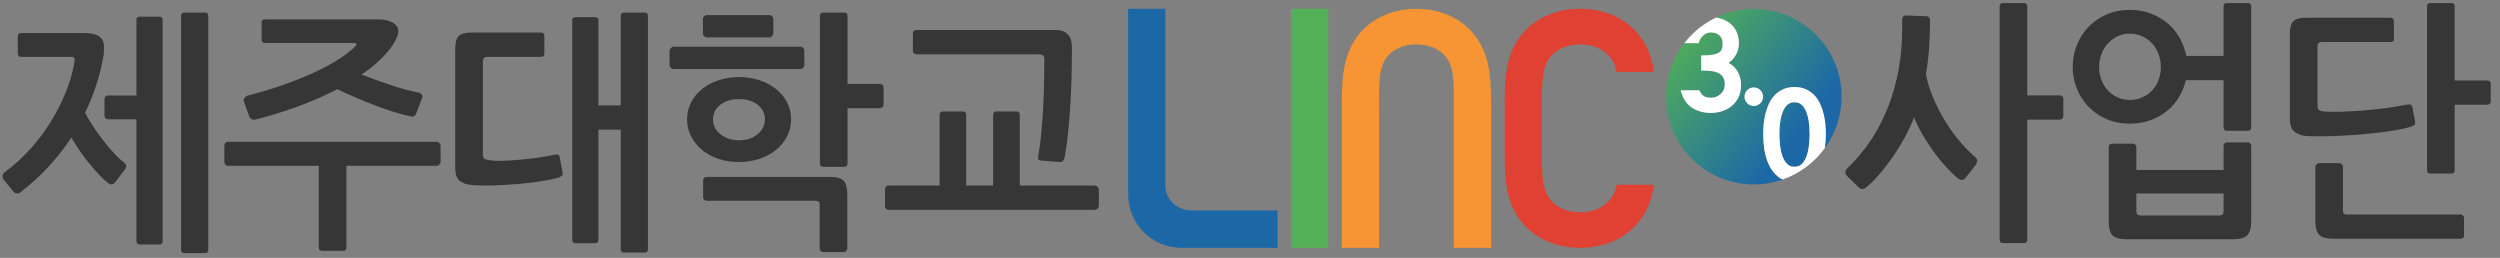 <svg width="223" height="23" viewBox="0 0 223 23" fill="none" xmlns="http://www.w3.org/2000/svg">
<rect x="0" y="0" width="223" height="23" fill="#808080" stroke="none"/>
<g clip-path="url(#clip0_747_11112)">
<path d="M1.841 17.139C1.755 17.214 1.648 17.251 1.519 17.251C1.391 17.251 1.284 17.199 1.198 17.093L0.319 16.011C0.247 15.906 0.219 15.789 0.233 15.661C0.247 15.533 0.311 15.432 0.426 15.357C1.284 14.725 2.066 14.011 2.773 13.213C3.48 12.416 4.094 11.586 4.616 10.721C5.137 9.856 5.569 8.988 5.912 8.115C6.255 7.243 6.491 6.416 6.62 5.634C6.662 5.424 6.669 5.277 6.641 5.194C6.612 5.112 6.505 5.07 6.319 5.07H1.819C1.747 5.07 1.69 5.036 1.647 4.969C1.604 4.901 1.583 4.822 1.583 4.732V3.288C1.583 3.063 1.669 2.95 1.84 2.95H7.54C8.155 2.95 8.598 3.055 8.869 3.266C9.14 3.477 9.276 3.777 9.276 4.168C9.276 4.303 9.273 4.458 9.266 4.63C9.258 4.803 9.241 4.957 9.212 5.092C8.912 6.792 8.369 8.446 7.584 10.055C7.798 10.461 8.052 10.886 8.345 11.329C8.637 11.773 8.945 12.198 9.266 12.604C9.587 13.01 9.901 13.379 10.209 13.709C10.516 14.04 10.791 14.296 11.034 14.476C11.191 14.597 11.266 14.713 11.259 14.826C11.251 14.939 11.198 15.056 11.098 15.176L10.284 16.236C10.084 16.507 9.841 16.514 9.556 16.259C9.341 16.093 9.098 15.864 8.827 15.571C8.555 15.278 8.273 14.954 7.98 14.601C7.687 14.248 7.402 13.868 7.123 13.462C6.845 13.056 6.591 12.658 6.363 12.267C5.763 13.184 5.087 14.049 4.337 14.861C3.587 15.672 2.755 16.432 1.841 17.139ZM14.206 21.808H12.47C12.27 21.808 12.17 21.703 12.17 21.492V10.642H9.62C9.548 10.642 9.48 10.612 9.416 10.552C9.352 10.492 9.32 10.424 9.32 10.349V8.792C9.32 8.717 9.352 8.653 9.416 8.6C9.48 8.548 9.548 8.521 9.62 8.521H12.17V1.777C12.17 1.582 12.27 1.484 12.47 1.484H14.206C14.406 1.484 14.506 1.582 14.506 1.777V21.492C14.506 21.702 14.406 21.808 14.206 21.808ZM18.299 22.575H16.435C16.249 22.575 16.156 22.476 16.156 22.281V1.415C16.156 1.22 16.256 1.122 16.456 1.122H18.299C18.484 1.122 18.578 1.22 18.578 1.415V22.281C18.578 22.476 18.485 22.575 18.299 22.575Z" fill="#363636"/>
<path d="M39.193 14.679C39.121 14.755 39.05 14.792 38.979 14.792H30.899V22.056C30.899 22.266 30.799 22.372 30.6 22.372H28.735C28.535 22.372 28.435 22.266 28.435 22.056V14.792H20.313C20.228 14.792 20.156 14.755 20.099 14.679C20.042 14.604 20.013 14.529 20.013 14.454V12.988C20.013 12.897 20.042 12.819 20.099 12.751C20.156 12.683 20.228 12.65 20.313 12.65H38.979C39.05 12.65 39.121 12.687 39.193 12.762C39.264 12.838 39.3 12.913 39.3 12.988V14.454C39.3 14.529 39.264 14.605 39.193 14.679ZM22.777 10.664C22.649 10.694 22.535 10.679 22.435 10.619C22.334 10.559 22.27 10.484 22.242 10.393L21.749 9.04C21.72 8.95 21.741 8.852 21.813 8.747C21.884 8.642 21.956 8.574 22.027 8.544C23.027 8.288 24.006 7.999 24.963 7.675C25.92 7.352 26.814 7.006 27.642 6.638C28.471 6.269 29.217 5.886 29.882 5.487C30.546 5.089 31.099 4.686 31.543 4.28C31.7 4.145 31.785 4.036 31.8 3.953C31.814 3.871 31.7 3.829 31.457 3.829H23.613C23.428 3.829 23.335 3.731 23.335 3.536V2.002C23.335 1.821 23.428 1.731 23.613 1.731H33.685C34.242 1.731 34.689 1.825 35.025 2.013C35.36 2.201 35.528 2.446 35.528 2.746C35.528 2.987 35.46 3.239 35.325 3.502C35.189 3.765 35.064 3.979 34.95 4.145C34.292 5.047 33.392 5.882 32.249 6.649C32.635 6.799 33.046 6.953 33.482 7.111C33.917 7.269 34.36 7.424 34.81 7.574C35.26 7.724 35.706 7.859 36.15 7.98C36.592 8.1 37.007 8.198 37.393 8.273C37.492 8.303 37.571 8.36 37.628 8.442C37.685 8.525 37.693 8.626 37.65 8.746L37.135 10.1C37.035 10.34 36.878 10.438 36.664 10.393C36.235 10.303 35.752 10.175 35.217 10.009C34.681 9.844 34.124 9.652 33.545 9.434C32.967 9.216 32.381 8.98 31.788 8.724C31.195 8.468 30.627 8.213 30.084 7.957C28.956 8.544 27.759 9.066 26.495 9.525C25.231 9.984 23.991 10.364 22.777 10.664Z" fill="#363636"/>
<path d="M50.101 15.694C50.015 15.755 49.936 15.8 49.865 15.83C49.393 15.965 48.833 16.082 48.183 16.18C47.533 16.277 46.854 16.357 46.147 16.416C45.44 16.476 44.736 16.517 44.036 16.541C43.336 16.563 42.715 16.552 42.172 16.506C41.657 16.476 41.268 16.349 41.004 16.123C40.739 15.897 40.607 15.521 40.607 14.995V4.325C40.607 3.799 40.711 3.431 40.918 3.22C41.125 3.009 41.5 2.904 42.043 2.904H48.258C48.458 2.904 48.557 3.009 48.557 3.22V4.776C48.557 4.972 48.458 5.07 48.258 5.07H43.479C43.207 5.07 43.072 5.198 43.072 5.453V13.687C43.072 13.927 43.111 14.082 43.19 14.149C43.268 14.217 43.443 14.266 43.715 14.296C44.015 14.341 44.407 14.356 44.893 14.341C45.379 14.326 45.897 14.292 46.447 14.24C46.997 14.187 47.54 14.123 48.076 14.048C48.611 13.973 49.079 13.89 49.479 13.8C49.579 13.77 49.672 13.77 49.758 13.8C49.844 13.83 49.9 13.905 49.929 14.025L50.187 15.401C50.215 15.537 50.187 15.635 50.101 15.694ZM55.372 1.415C55.372 1.22 55.472 1.122 55.672 1.122H57.515C57.7 1.122 57.794 1.22 57.794 1.415V22.236C57.794 22.431 57.701 22.529 57.515 22.529H55.651C55.465 22.529 55.372 22.431 55.372 22.236V11.566H53.379V21.379C53.379 21.59 53.286 21.695 53.1 21.695H51.343C51.143 21.695 51.043 21.59 51.043 21.379V1.822C51.043 1.626 51.143 1.529 51.343 1.529H53.1C53.286 1.529 53.379 1.626 53.379 1.822V9.401H55.372V1.415Z" fill="#363636"/>
<path d="M71.648 6.051C71.584 6.119 71.509 6.152 71.423 6.152H60.065C59.979 6.152 59.9 6.115 59.829 6.04C59.758 5.965 59.722 5.882 59.722 5.792V4.528C59.722 4.454 59.761 4.374 59.84 4.292C59.918 4.209 60 4.167 60.086 4.167H71.422C71.508 4.167 71.583 4.205 71.648 4.28C71.712 4.356 71.744 4.438 71.744 4.528V5.814C71.745 5.905 71.712 5.984 71.648 6.051ZM65.915 6.874C66.558 6.874 67.165 6.969 67.737 7.156C68.308 7.345 68.801 7.604 69.215 7.935C69.63 8.265 69.958 8.66 70.201 9.119C70.444 9.578 70.566 10.085 70.566 10.642C70.566 11.198 70.444 11.71 70.201 12.175C69.958 12.642 69.626 13.044 69.205 13.383C68.783 13.721 68.29 13.984 67.726 14.172C67.162 14.36 66.551 14.454 65.894 14.454C65.251 14.454 64.651 14.36 64.093 14.172C63.537 13.984 63.05 13.721 62.636 13.383C62.222 13.044 61.893 12.642 61.651 12.175C61.407 11.71 61.286 11.198 61.286 10.642C61.286 10.085 61.407 9.578 61.651 9.119C61.893 8.66 62.222 8.265 62.636 7.935C63.051 7.604 63.54 7.345 64.105 7.156C64.669 6.969 65.273 6.874 65.915 6.874ZM68.883 3.209C68.819 3.292 68.73 3.333 68.616 3.333H63.022C62.965 3.333 62.897 3.303 62.819 3.243C62.74 3.183 62.701 3.093 62.701 2.972V1.687C62.701 1.582 62.739 1.499 62.819 1.438C62.897 1.378 62.965 1.348 63.022 1.348H68.616C68.716 1.348 68.801 1.386 68.873 1.461C68.944 1.537 68.98 1.619 68.98 1.709V2.95C68.98 3.04 68.948 3.126 68.883 3.209ZM75.484 22.383C75.419 22.45 75.344 22.484 75.259 22.484H73.437C73.351 22.484 73.277 22.45 73.212 22.383C73.147 22.315 73.116 22.244 73.116 22.169V18.289C73.116 18.124 73.084 18.018 73.019 17.973C72.955 17.928 72.851 17.905 72.708 17.905H63.022C62.95 17.905 62.883 17.879 62.819 17.826C62.754 17.774 62.722 17.71 62.722 17.634V16.078C62.722 15.988 62.755 15.916 62.819 15.863C62.883 15.811 62.95 15.785 63.022 15.785H74.144C74.688 15.785 75.062 15.905 75.27 16.146C75.477 16.386 75.58 16.792 75.58 17.364V22.168C75.58 22.244 75.548 22.315 75.484 22.383ZM65.915 8.837C65.243 8.837 64.69 9.006 64.254 9.344C63.818 9.683 63.601 10.115 63.601 10.642C63.601 10.912 63.658 11.16 63.772 11.386C63.886 11.611 64.047 11.807 64.254 11.972C64.461 12.138 64.708 12.27 64.993 12.367C65.279 12.466 65.586 12.514 65.915 12.514C66.586 12.514 67.14 12.334 67.576 11.973C68.011 11.612 68.23 11.169 68.23 10.642C68.23 10.116 68.015 9.683 67.586 9.345C67.158 9.006 66.601 8.837 65.915 8.837ZM78.72 9.559C78.655 9.619 78.58 9.649 78.495 9.649H75.601V14.566C75.601 14.777 75.508 14.882 75.323 14.882H73.415C73.23 14.882 73.137 14.77 73.137 14.544V1.415C73.137 1.22 73.229 1.122 73.415 1.122H75.323C75.508 1.122 75.601 1.22 75.601 1.415V7.483H78.495C78.58 7.483 78.655 7.51 78.72 7.563C78.784 7.615 78.816 7.679 78.816 7.754V9.356C78.816 9.431 78.784 9.499 78.72 9.559Z" fill="#363636"/>
<path d="M84.109 9.943H85.888C86.088 9.943 86.188 10.055 86.188 10.281V16.552H88.588V10.281C88.588 10.055 88.688 9.943 88.887 9.943H90.666C90.866 9.943 90.966 10.055 90.966 10.281V16.552H97.673C97.745 16.552 97.82 16.59 97.898 16.665C97.977 16.741 98.017 16.815 98.017 16.89V18.379C98.017 18.454 97.977 18.53 97.898 18.605C97.82 18.68 97.745 18.718 97.673 18.718H79.266C79.165 18.718 79.087 18.68 79.03 18.605C78.973 18.53 78.944 18.454 78.944 18.379V16.89C78.944 16.8 78.973 16.721 79.03 16.653C79.087 16.586 79.166 16.552 79.266 16.552H83.809V10.281C83.809 10.055 83.909 9.943 84.109 9.943ZM95.617 4.28C95.617 6.31 95.56 8.16 95.445 9.829C95.331 11.499 95.174 12.89 94.974 14.003C94.945 14.123 94.899 14.232 94.835 14.33C94.77 14.428 94.681 14.469 94.567 14.454L92.81 14.318C92.695 14.303 92.628 14.258 92.606 14.183C92.585 14.108 92.588 14.01 92.617 13.89C92.717 13.334 92.802 12.687 92.874 11.95C92.946 11.213 93.003 10.457 93.046 9.683C93.089 8.909 93.117 8.142 93.132 7.382C93.146 6.623 93.153 5.935 93.153 5.318C93.153 5.107 93.107 4.976 93.014 4.923C92.921 4.87 92.774 4.844 92.575 4.844H81.752C81.68 4.844 81.609 4.818 81.538 4.765C81.466 4.712 81.43 4.649 81.43 4.573V2.949C81.43 2.859 81.466 2.791 81.538 2.746C81.609 2.701 81.68 2.678 81.752 2.678H94.181C94.638 2.678 94.992 2.806 95.242 3.062C95.492 3.318 95.617 3.724 95.617 4.28Z" fill="#363636"/>
<path d="M166.498 16.695C166.226 16.921 165.976 16.913 165.748 16.673L164.741 15.68C164.541 15.47 164.562 15.237 164.805 14.981C165.734 14.094 166.527 13.109 167.184 12.026C167.841 10.943 168.37 9.785 168.77 8.552C168.942 8.011 169.087 7.473 169.209 6.939C169.33 6.406 169.427 5.864 169.498 5.315C169.57 4.766 169.619 4.195 169.648 3.601C169.677 3.007 169.684 2.379 169.67 1.717C169.67 1.627 169.702 1.548 169.766 1.48C169.831 1.413 169.898 1.379 169.97 1.379L171.878 1.447C171.949 1.447 172.013 1.481 172.07 1.548C172.127 1.615 172.156 1.695 172.156 1.785C172.156 2.703 172.127 3.556 172.07 4.345C172.013 5.135 171.92 5.898 171.792 6.635C171.934 7.342 172.156 8.049 172.456 8.756C172.756 9.463 173.106 10.143 173.506 10.797C173.906 11.451 174.339 12.053 174.803 12.602C175.267 13.151 175.728 13.621 176.185 14.012C176.414 14.192 176.428 14.426 176.228 14.711L175.328 15.862C175.256 15.967 175.16 16.027 175.039 16.042C174.918 16.057 174.785 16.012 174.643 15.907C174.3 15.621 173.936 15.268 173.549 14.847C173.164 14.425 172.796 13.971 172.446 13.482C172.096 12.994 171.771 12.489 171.471 11.971C171.171 11.452 170.928 10.952 170.743 10.47C170.486 11.102 170.193 11.719 169.864 12.32C169.536 12.922 169.186 13.489 168.814 14.023C168.443 14.557 168.06 15.053 167.668 15.512C167.273 15.97 166.883 16.365 166.498 16.695ZM183.952 10.582C183.888 10.642 183.82 10.672 183.749 10.672H180.834V21.387C180.834 21.583 180.741 21.681 180.556 21.681H178.648C178.462 21.681 178.369 21.583 178.369 21.387V0.567C178.369 0.372 178.462 0.273 178.648 0.273H180.556C180.741 0.273 180.834 0.371 180.834 0.567V8.507H183.749C183.82 8.507 183.888 8.533 183.952 8.586C184.017 8.639 184.049 8.703 184.049 8.778V10.357C184.049 10.447 184.016 10.523 183.952 10.582Z" fill="#363636"/>
<path d="M200.528 11.665H198.62C198.435 11.665 198.342 11.56 198.342 11.349V7.153H194.977C194.849 7.695 194.641 8.203 194.356 8.676C194.07 9.15 193.713 9.56 193.284 9.905C192.856 10.252 192.363 10.526 191.806 10.729C191.248 10.932 190.641 11.033 189.984 11.033C189.213 11.033 188.513 10.894 187.884 10.616C187.255 10.338 186.72 9.966 186.277 9.499C185.834 9.033 185.491 8.495 185.248 7.887C185.005 7.278 184.884 6.643 184.884 5.98C184.884 5.304 185.005 4.657 185.248 4.041C185.491 3.424 185.834 2.883 186.277 2.416C186.72 1.951 187.255 1.578 187.884 1.3C188.513 1.022 189.213 0.883 189.984 0.883C190.67 0.883 191.295 0.992 191.859 1.21C192.423 1.428 192.923 1.721 193.36 2.089C193.795 2.458 194.153 2.894 194.431 3.398C194.71 3.902 194.906 4.432 195.02 4.988H198.342V0.567C198.342 0.372 198.435 0.273 198.621 0.273H200.528C200.714 0.273 200.807 0.371 200.807 0.567V11.349C200.807 11.56 200.713 11.665 200.528 11.665ZM192.749 5.98C192.749 5.589 192.684 5.214 192.556 4.853C192.427 4.492 192.241 4.176 191.999 3.905C191.755 3.634 191.462 3.417 191.12 3.251C190.777 3.086 190.398 3.003 189.984 3.003C189.569 3.003 189.195 3.086 188.859 3.251C188.523 3.417 188.234 3.634 187.991 3.905C187.748 4.176 187.563 4.492 187.434 4.853C187.305 5.214 187.241 5.589 187.241 5.98C187.241 6.371 187.305 6.744 187.434 7.097C187.563 7.45 187.748 7.762 187.991 8.033C188.234 8.304 188.523 8.518 188.859 8.676C189.195 8.834 189.569 8.913 189.984 8.913C190.399 8.913 190.777 8.834 191.12 8.676C191.462 8.518 191.756 8.304 191.999 8.033C192.241 7.763 192.427 7.451 192.556 7.097C192.685 6.744 192.749 6.371 192.749 5.98ZM200.464 20.97C200.235 21.218 199.813 21.342 199.2 21.342H189.728C189.099 21.342 188.67 21.23 188.442 21.004C188.213 20.778 188.099 20.364 188.099 19.763V13.086C188.099 13.011 188.127 12.947 188.185 12.894C188.242 12.841 188.306 12.815 188.378 12.815H190.264C190.335 12.815 190.403 12.841 190.467 12.894C190.532 12.947 190.564 13.011 190.564 13.086V15.161H198.343V12.995C198.343 12.921 198.371 12.853 198.429 12.792C198.485 12.733 198.55 12.702 198.622 12.702H200.529C200.601 12.702 200.665 12.733 200.722 12.792C200.779 12.853 200.808 12.921 200.808 12.995V19.831C200.807 20.342 200.692 20.722 200.464 20.97ZM198.342 17.259H190.563V18.838C190.563 19.094 190.692 19.221 190.949 19.221H197.956C198.213 19.221 198.342 19.094 198.342 18.838V17.259Z" fill="#363636"/>
<path d="M215.346 11.158C215.267 11.211 215.193 11.252 215.121 11.281C214.592 11.447 213.943 11.586 213.171 11.699C212.4 11.812 211.582 11.906 210.717 11.981C209.853 12.056 208.992 12.109 208.135 12.139C207.278 12.169 206.499 12.169 205.799 12.139C205.328 12.109 204.953 11.981 204.674 11.755C204.395 11.53 204.257 11.154 204.257 10.627V3.003C204.257 2.477 204.36 2.109 204.567 1.898C204.774 1.687 205.149 1.582 205.692 1.582H213.236C213.435 1.582 213.536 1.679 213.536 1.875V3.454C213.536 3.65 213.435 3.747 213.236 3.747H207.107C206.85 3.747 206.721 3.875 206.721 4.131V9.342C206.721 9.582 206.761 9.74 206.839 9.815C206.918 9.89 207.093 9.936 207.365 9.951C207.822 9.981 208.354 9.984 208.961 9.962C209.568 9.939 210.204 9.902 210.868 9.849C211.533 9.796 212.2 9.725 212.872 9.635C213.543 9.545 214.172 9.439 214.758 9.319C215.001 9.274 215.144 9.357 215.186 9.567L215.422 10.83C215.45 10.996 215.425 11.105 215.346 11.158ZM219.697 21.23C219.632 21.275 219.564 21.297 219.493 21.297H208.156C207.514 21.297 207.081 21.177 206.86 20.936C206.638 20.696 206.528 20.282 206.528 19.695V14.891C206.528 14.816 206.56 14.741 206.624 14.665C206.689 14.59 206.756 14.552 206.828 14.552H208.671C208.757 14.552 208.831 14.586 208.896 14.654C208.961 14.721 208.992 14.8 208.992 14.891V18.77C208.992 18.921 209.021 19.019 209.078 19.064C209.135 19.109 209.235 19.131 209.378 19.131H219.493C219.564 19.131 219.632 19.161 219.697 19.221C219.761 19.282 219.793 19.349 219.793 19.424V21.026C219.793 21.117 219.761 21.184 219.697 21.23ZM222.075 9.262C222.011 9.315 221.943 9.342 221.872 9.342H218.957V15.184C218.957 15.38 218.864 15.477 218.678 15.477H216.771C216.585 15.477 216.493 15.38 216.493 15.184V0.567C216.493 0.372 216.585 0.273 216.771 0.273H218.678C218.864 0.273 218.957 0.371 218.957 0.567V7.176H221.872C221.943 7.176 222.011 7.203 222.075 7.255C222.14 7.308 222.172 7.372 222.172 7.447V9.071C222.172 9.146 222.14 9.21 222.075 9.262Z" fill="#363636"/>
<path d="M157.791 14.713C157.592 14.294 157.454 13.834 157.381 13.346C157.309 12.871 157.273 12.416 157.273 11.997C157.273 11.706 157.288 11.4 157.316 11.087C157.345 10.771 157.4 10.455 157.475 10.149C157.552 9.842 157.655 9.543 157.783 9.261C157.917 8.969 158.091 8.71 158.301 8.491C158.513 8.271 158.767 8.092 159.054 7.96C159.346 7.827 159.688 7.76 160.069 7.76C160.452 7.76 160.793 7.827 161.084 7.96C161.373 8.092 161.626 8.271 161.839 8.491C162.05 8.71 162.222 8.969 162.355 9.261C162.485 9.544 162.588 9.841 162.664 10.149C162.74 10.454 162.794 10.769 162.822 11.087C162.851 11.401 162.866 11.707 162.866 11.997C162.866 12.374 162.833 12.784 162.774 13.211C163.709 11.922 164.268 10.34 164.268 8.625C164.268 4.301 160.762 0.795 156.439 0.795C155.229 0.795 154.088 1.078 153.064 1.568C153.225 1.591 153.382 1.625 153.534 1.671C153.839 1.764 154.112 1.908 154.345 2.102C154.58 2.297 154.769 2.547 154.906 2.843C155.042 3.138 155.111 3.485 155.111 3.873C155.111 4.328 154.978 4.742 154.715 5.101C154.564 5.307 154.385 5.477 154.18 5.608C154.241 5.638 154.299 5.671 154.355 5.707C154.561 5.838 154.737 6.006 154.88 6.203C155.02 6.397 155.127 6.618 155.198 6.856C155.268 7.092 155.302 7.344 155.302 7.605C155.302 8.009 155.225 8.372 155.073 8.683C154.923 8.993 154.718 9.254 154.466 9.46C154.216 9.663 153.925 9.819 153.601 9.922C153.281 10.024 152.941 10.075 152.589 10.075C151.98 10.075 151.435 9.927 150.967 9.636C150.49 9.336 150.154 8.863 149.97 8.226L149.92 8.05H151.584C151.67 8.239 151.771 8.391 151.886 8.495C152.043 8.64 152.292 8.713 152.627 8.713C152.795 8.713 152.952 8.683 153.096 8.625C153.244 8.565 153.376 8.483 153.49 8.38C153.599 8.28 153.687 8.158 153.752 8.014C153.816 7.872 153.848 7.709 153.848 7.529C153.848 7.252 153.796 7.034 153.691 6.877C153.582 6.715 153.446 6.596 153.276 6.514C153.095 6.425 152.892 6.368 152.67 6.341C152.432 6.314 152.196 6.299 151.968 6.299H151.747V4.937H151.968C152.338 4.937 152.641 4.911 152.87 4.86C153.087 4.812 153.253 4.746 153.369 4.661C153.474 4.584 153.546 4.492 153.588 4.379C153.635 4.251 153.659 4.103 153.659 3.939C153.659 3.585 153.566 3.331 153.374 3.16C153.174 2.983 152.928 2.898 152.623 2.898C152.394 2.898 152.188 2.956 152.009 3.101C151.544 3.472 151.541 3.853 151.541 3.853L150.247 3.847C149.225 5.169 148.611 6.823 148.611 8.624C148.611 12.948 152.117 16.453 156.441 16.453C157.342 16.453 158.204 16.293 159.011 16.012C158.879 15.949 158.754 15.879 158.642 15.791C158.281 15.509 157.994 15.146 157.791 14.713ZM156.439 9.453C155.983 9.453 155.61 9.08 155.61 8.625C155.61 8.169 155.983 7.796 156.439 7.796C156.895 7.796 157.269 8.169 157.269 8.625C157.269 9.08 156.896 9.453 156.439 9.453Z" fill="url(#paint0_linear_747_11112)"/>
<path d="M161.326 10.755C161.288 10.537 161.238 10.322 161.17 10.118C161.106 9.923 161.021 9.745 160.917 9.591C160.82 9.446 160.698 9.33 160.557 9.244C160.424 9.163 160.259 9.123 160.069 9.123C159.879 9.123 159.715 9.164 159.582 9.244C159.441 9.33 159.32 9.446 159.222 9.591C159.118 9.746 159.033 9.923 158.969 10.118C158.902 10.322 158.85 10.537 158.813 10.755C158.777 10.975 158.752 11.196 158.742 11.409C158.732 11.628 158.727 11.824 158.727 11.997C158.727 12.244 158.742 12.544 158.773 12.888C158.803 13.221 158.869 13.547 158.969 13.855C159.065 14.149 159.207 14.401 159.392 14.603C159.558 14.784 159.779 14.871 160.069 14.871C160.359 14.871 160.581 14.784 160.745 14.603C160.931 14.401 161.073 14.149 161.169 13.855C161.27 13.547 161.335 13.221 161.364 12.888C161.395 12.544 161.412 12.244 161.412 11.997C161.412 11.823 161.407 11.628 161.395 11.41C161.387 11.197 161.363 10.977 161.326 10.755Z" fill="url(#paint1_linear_747_11112)"/>
<path d="M162.775 13.212C162.833 12.785 162.866 12.374 162.866 11.997C162.866 11.708 162.852 11.401 162.823 11.088C162.795 10.77 162.741 10.454 162.665 10.15C162.589 9.842 162.485 9.544 162.356 9.261C162.223 8.969 162.05 8.71 161.839 8.492C161.627 8.272 161.373 8.093 161.085 7.961C160.794 7.828 160.453 7.76 160.07 7.76C159.688 7.76 159.347 7.828 159.055 7.961C158.767 8.093 158.513 8.272 158.302 8.492C158.091 8.71 157.917 8.969 157.784 9.261C157.655 9.543 157.553 9.842 157.476 10.15C157.4 10.455 157.345 10.771 157.317 11.088C157.289 11.4 157.274 11.706 157.274 11.997C157.274 12.416 157.31 12.871 157.382 13.346C157.455 13.834 157.593 14.294 157.791 14.714C157.995 15.147 158.281 15.509 158.641 15.792C158.754 15.881 158.879 15.95 159.01 16.013C160.535 15.481 161.843 14.495 162.775 13.212ZM161.365 12.888C161.336 13.221 161.27 13.547 161.17 13.855C161.074 14.149 160.932 14.401 160.746 14.603C160.582 14.784 160.36 14.871 160.07 14.871C159.78 14.871 159.559 14.784 159.393 14.603C159.208 14.401 159.066 14.149 158.97 13.855C158.87 13.547 158.804 13.221 158.774 12.888C158.743 12.544 158.728 12.244 158.728 11.997C158.728 11.823 158.733 11.628 158.743 11.409C158.753 11.196 158.778 10.975 158.814 10.755C158.851 10.537 158.903 10.322 158.97 10.118C159.035 9.923 159.119 9.745 159.222 9.591C159.321 9.446 159.442 9.33 159.583 9.244C159.716 9.163 159.88 9.123 160.07 9.123C160.26 9.123 160.425 9.164 160.558 9.244C160.699 9.33 160.821 9.446 160.918 9.591C161.022 9.745 161.107 9.923 161.171 10.118C161.238 10.322 161.289 10.537 161.327 10.755C161.364 10.977 161.388 11.197 161.397 11.41C161.408 11.628 161.414 11.824 161.414 11.997C161.413 12.244 161.396 12.544 161.365 12.888Z" fill="white"/>
<path d="M152.008 3.101C152.187 2.957 152.392 2.898 152.621 2.898C152.927 2.898 153.173 2.983 153.372 3.16C153.564 3.331 153.658 3.586 153.658 3.94C153.658 4.103 153.634 4.251 153.587 4.379C153.545 4.493 153.473 4.585 153.368 4.661C153.252 4.746 153.085 4.813 152.869 4.861C152.64 4.912 152.337 4.938 151.967 4.938H151.746V6.299H151.967C152.195 6.299 152.431 6.314 152.669 6.342C152.89 6.369 153.094 6.425 153.275 6.515C153.445 6.597 153.58 6.715 153.69 6.877C153.794 7.034 153.847 7.253 153.847 7.529C153.847 7.709 153.815 7.872 153.751 8.014C153.686 8.158 153.598 8.281 153.488 8.381C153.375 8.483 153.243 8.566 153.095 8.625C152.951 8.683 152.793 8.713 152.626 8.713C152.291 8.713 152.042 8.64 151.885 8.496C151.77 8.391 151.669 8.24 151.582 8.051H149.918L149.969 8.226C150.153 8.863 150.489 9.337 150.966 9.636C151.433 9.927 151.979 10.076 152.588 10.076C152.939 10.076 153.28 10.024 153.6 9.923C153.924 9.82 154.215 9.664 154.464 9.46C154.717 9.254 154.921 8.993 155.072 8.684C155.223 8.373 155.301 8.01 155.301 7.605C155.301 7.344 155.266 7.092 155.197 6.857C155.126 6.618 155.02 6.398 154.878 6.203C154.737 6.007 154.56 5.839 154.354 5.708C154.298 5.671 154.24 5.639 154.179 5.608C154.384 5.477 154.563 5.307 154.714 5.101C154.977 4.742 155.11 4.329 155.11 3.874C155.11 3.486 155.04 3.139 154.905 2.843C154.768 2.548 154.579 2.298 154.343 2.102C154.111 1.909 153.837 1.764 153.533 1.671C153.38 1.625 153.223 1.591 153.063 1.568C151.954 2.101 150.989 2.884 150.244 3.848L151.538 3.854C151.54 3.853 151.543 3.473 152.008 3.101Z" fill="white"/>
<path d="M156.439 7.796C155.983 7.796 155.61 8.169 155.61 8.625C155.61 9.08 155.983 9.453 156.439 9.453C156.895 9.453 157.269 9.08 157.269 8.625C157.269 8.169 156.896 7.796 156.439 7.796Z" fill="white"/>
<path d="M126.349 0.787C128.362 0.787 130.181 1.555 131.34 2.897C133.012 4.825 133.012 7.182 133.012 9.909V22.108H129.681V9.909C129.681 7.545 129.772 5.982 128.897 4.987C128.317 4.324 127.412 3.959 126.349 3.959C125.287 3.959 124.383 4.324 123.803 4.986C122.926 5.982 123.018 7.545 123.018 9.909V22.108H119.687V9.909C119.687 7.182 119.687 4.825 121.36 2.896C122.518 1.555 124.336 0.787 126.349 0.787Z" fill="#F79433"/>
<path d="M100.63 17.334V0.786H103.949V16.515C103.949 17.828 105.014 18.776 106.328 18.776H113.956V22.107H105.386C102.76 22.107 100.63 19.96 100.63 17.334Z" fill="#1C68A7"/>
<path d="M118.487 0.787H115.155V22.108H118.487V0.787Z" fill="#53B056"/>
<path d="M143.531 17.905C142.944 18.57 142.027 18.935 140.951 18.935C139.875 18.935 138.959 18.57 138.372 17.907C137.694 17.147 137.554 16.052 137.542 14.524L137.541 8.525C137.548 6.915 137.671 5.772 138.372 4.986C138.959 4.324 139.875 3.959 140.951 3.959C142.027 3.959 142.944 4.324 143.531 4.987C143.876 5.373 144.094 5.846 144.205 6.418H147.537C147.346 5.123 146.927 3.945 146.005 2.896C144.832 1.555 142.99 0.786 140.951 0.786C138.912 0.786 137.07 1.555 135.897 2.895C134.496 4.49 134.253 6.377 134.211 8.525L134.215 14.524C134.266 16.607 134.53 18.443 135.897 19.998C137.069 21.338 138.912 22.107 140.951 22.107C142.99 22.107 144.832 21.339 146.005 19.997C146.927 18.948 147.346 17.77 147.537 16.476H144.205C144.094 17.047 143.876 17.52 143.531 17.905Z" fill="#E14132"/>
</g>
<defs>
<linearGradient id="paint0_linear_747_11112" x1="149.344" y1="2.971" x2="160.447" y2="11.818" gradientUnits="userSpaceOnUse">
<stop stop-color="#53B056"/>
<stop offset="1" stop-color="#1C68A7"/>
</linearGradient>
<linearGradient id="paint1_linear_747_11112" x1="149.111" y1="3.267" x2="160.212" y2="12.113" gradientUnits="userSpaceOnUse">
<stop stop-color="#53B056"/>
<stop offset="1" stop-color="#1C68A7"/>
</linearGradient>
<clipPath id="clip0_747_11112">
<rect width="222.481" height="23" fill="white"/>
</clipPath>
</defs>
</svg>
